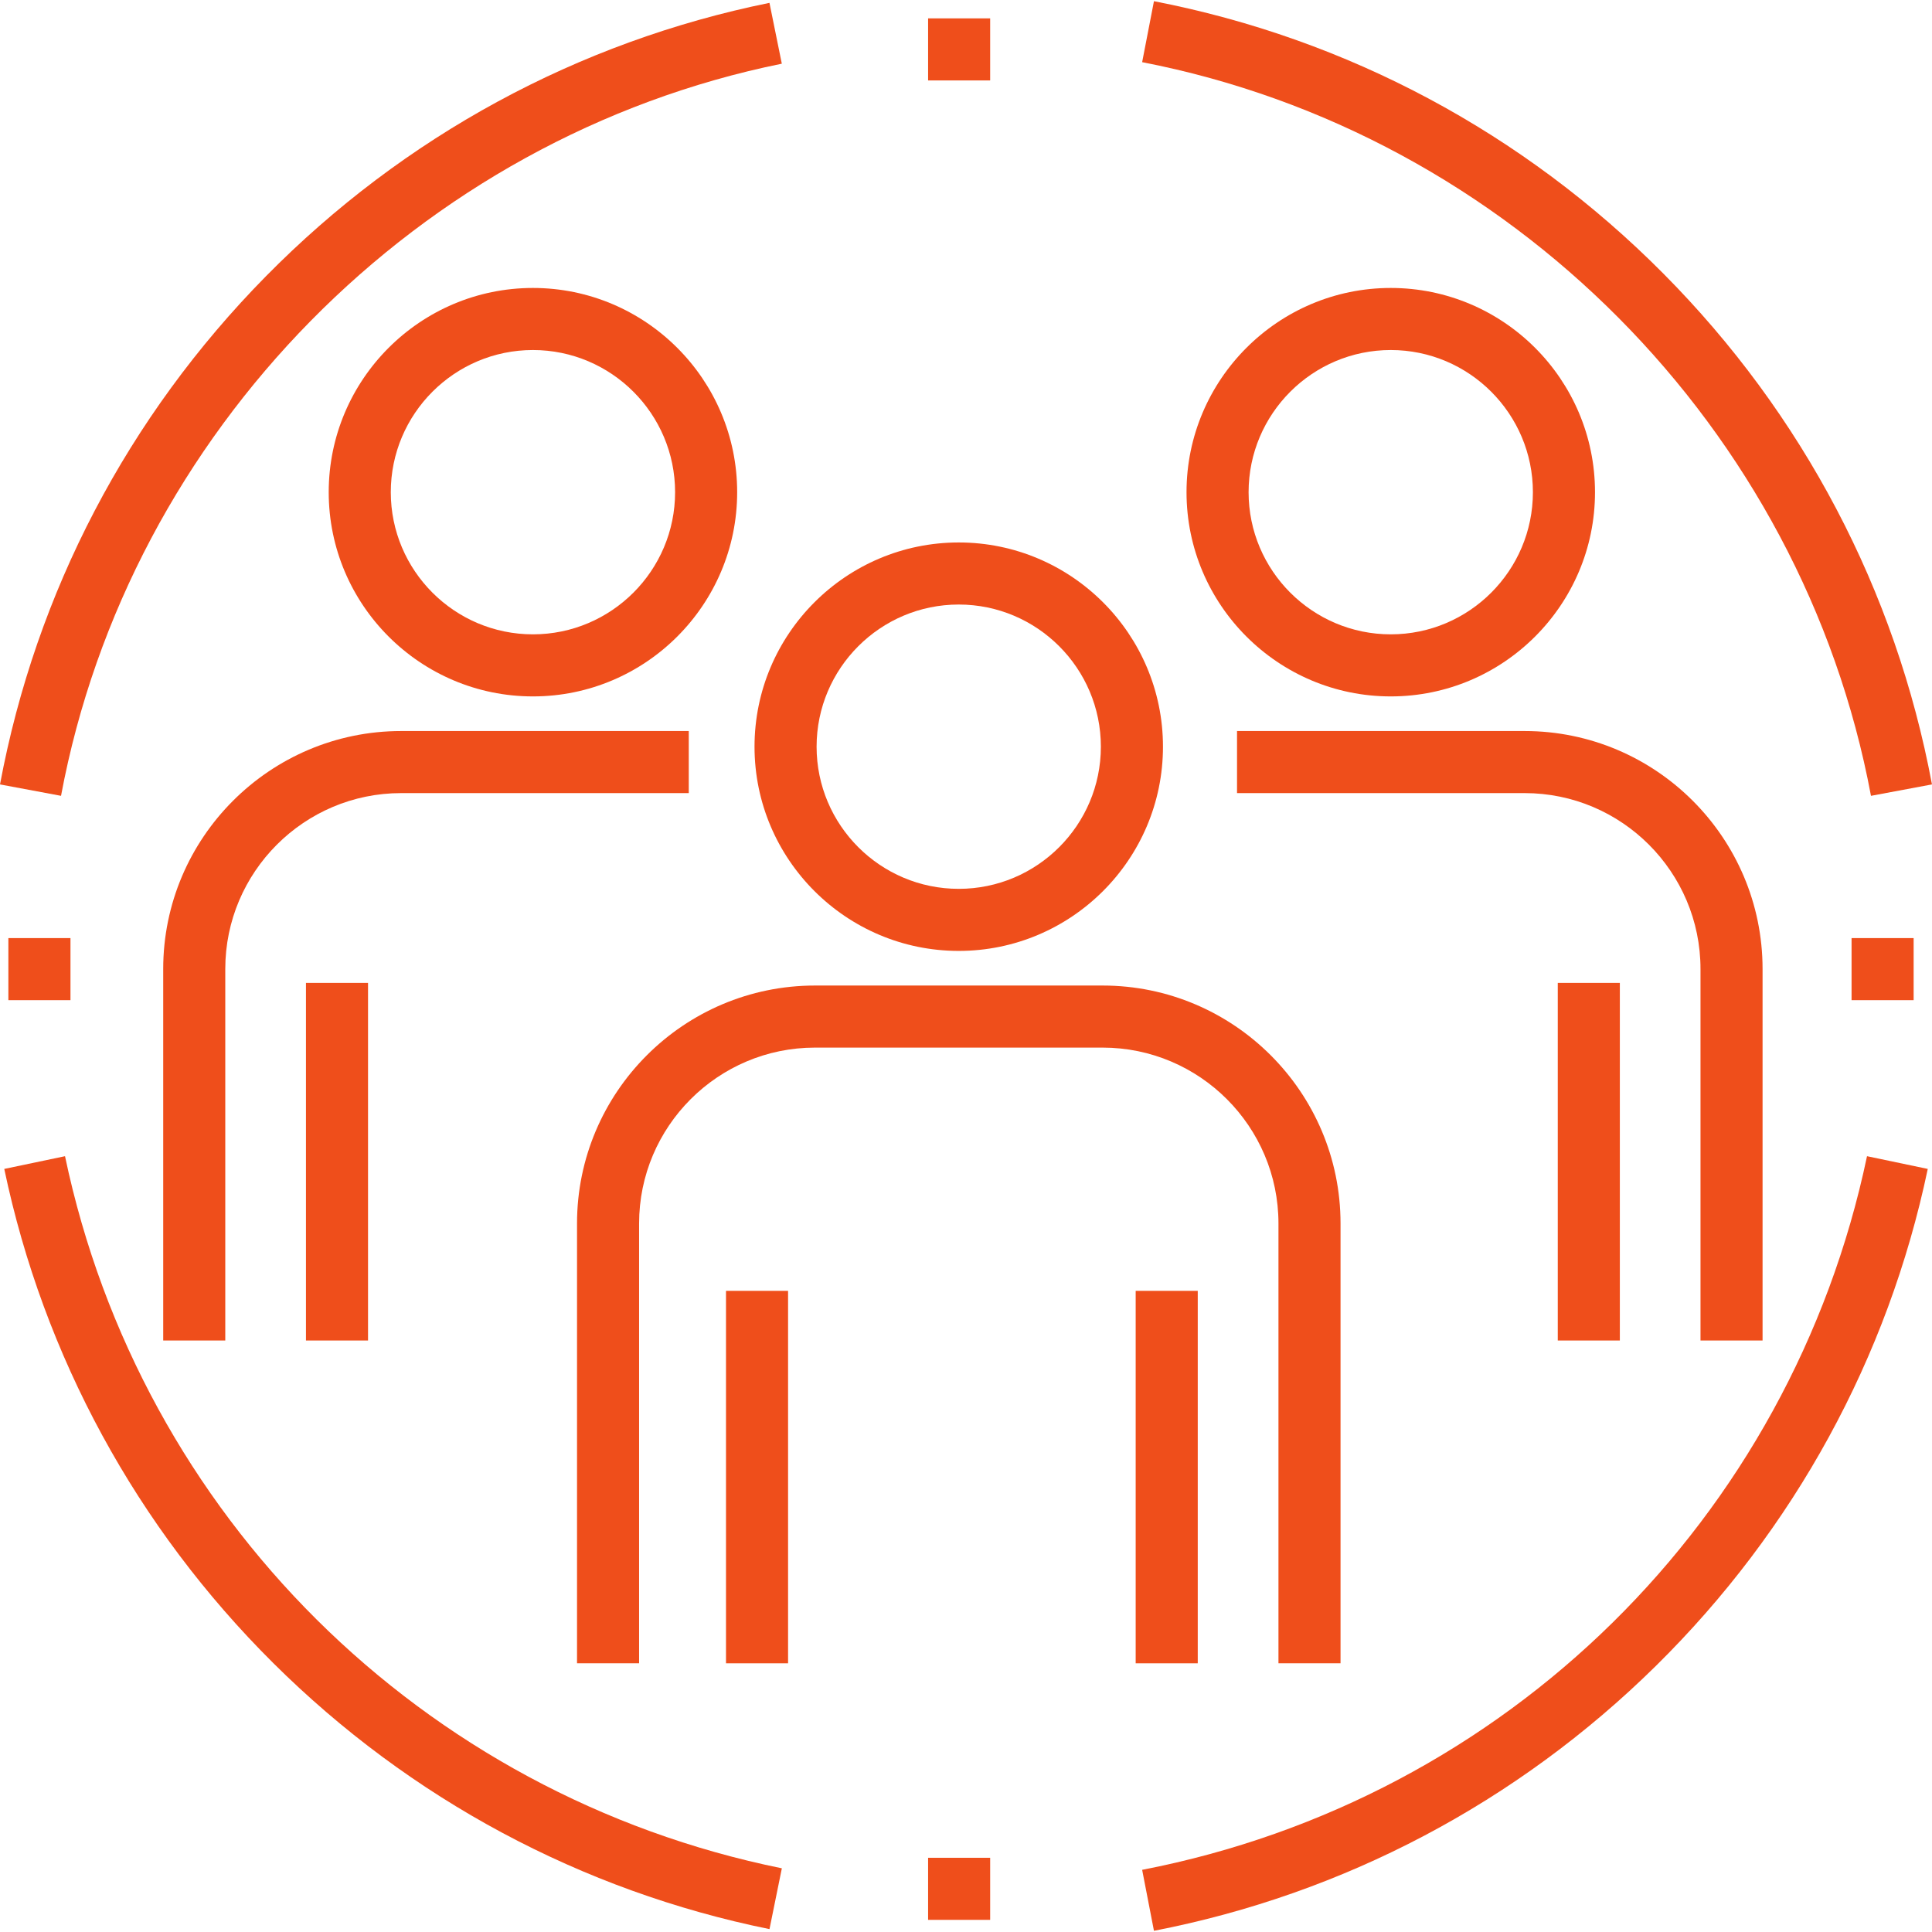 <svg width="63" height="63" viewBox="0 0 63 63" fill="none" xmlns="http://www.w3.org/2000/svg">
<path d="M17.378 9.39C13.706 9.39 10.719 12.378 10.719 16.05C10.719 19.722 13.706 22.709 17.378 22.709C21.05 22.709 24.038 19.722 24.038 16.05C24.038 12.378 21.05 9.39 17.378 9.39ZM17.378 20.685C14.822 20.685 12.743 18.606 12.743 16.05C12.743 13.494 14.822 11.414 17.378 11.414C19.934 11.414 22.014 13.494 22.014 16.05C22.014 18.606 19.934 20.685 17.378 20.685Z" fill="#EF4E1B"/>
<path d="M12.001 32.051H9.977V43.712H12.001V32.051Z" fill="#EF4E1B"/>
<path d="M13.081 23.838C8.803 23.838 5.322 27.319 5.322 31.597V43.712H7.346V31.597C7.346 28.435 9.919 25.862 13.081 25.862H22.46V23.838H13.081V23.838Z" fill="#EF4E1B"/>
<path d="M45.351 9.39C41.679 9.39 38.691 12.378 38.691 16.05C38.691 19.722 41.679 22.709 45.351 22.709C49.023 22.709 52.011 19.722 52.011 16.05C52.011 12.378 49.023 9.39 45.351 9.39ZM45.351 20.685C42.795 20.685 40.715 18.606 40.715 16.05C40.715 13.494 42.795 11.414 45.351 11.414C47.907 11.414 49.986 13.494 49.986 16.05C49.986 18.606 47.907 20.685 45.351 20.685Z" fill="#EF4E1B"/>
<path d="M52.821 32.051H50.797V43.712H52.821V32.051Z" fill="#EF4E1B"/>
<path d="M49.716 23.838H40.338V25.862H49.716C52.879 25.862 55.451 28.435 55.451 31.597V43.712H57.475V31.597C57.475 27.319 53.995 23.838 49.716 23.838Z" fill="#EF4E1B"/>
<path d="M31.263 17.689C27.591 17.689 24.604 20.676 24.604 24.349C24.604 28.02 27.591 31.008 31.263 31.008C34.935 31.008 37.923 28.021 37.923 24.349C37.923 20.677 34.935 17.689 31.263 17.689ZM31.263 28.984C28.707 28.984 26.628 26.905 26.628 24.349C26.628 21.793 28.707 19.713 31.263 19.713C33.819 19.713 35.898 21.793 35.898 24.349C35.898 26.905 33.819 28.984 31.263 28.984Z" fill="#EF4E1B"/>
<path d="M35.954 32.137H26.575C22.297 32.137 18.816 35.618 18.816 39.896V54.237H20.84V39.896C20.84 36.734 23.413 34.161 26.576 34.161H35.954C39.116 34.161 41.689 36.734 41.689 39.896V54.237H43.713V39.896C43.713 35.618 40.232 32.137 35.954 32.137Z" fill="#EF4E1B"/>
<path d="M25.698 42.093H23.674V54.238H25.698V42.093Z" fill="#EF4E1B"/>
<path d="M39.057 42.093H37.033V54.238H39.057V42.093Z" fill="#EF4E1B"/>
<path d="M32.288 0.599H30.264V2.623H32.288V0.599Z" fill="#EF4E1B"/>
<path d="M32.288 60.58H30.264V62.604H32.288V60.58Z" fill="#EF4E1B"/>
<path d="M2.298 30.59H0.273V32.614H2.298V30.59Z" fill="#EF4E1B"/>
<path d="M62.401 30.59H60.377V32.614H62.401V30.59Z" fill="#EF4E1B"/>
<path d="M54.231 8.912C49.678 4.33 43.937 1.262 37.629 0.039L37.244 2.027C49.219 4.347 58.77 13.961 61.01 25.951L62.999 25.579C61.819 19.26 58.787 13.496 54.231 8.912Z" fill="#EF4E1B"/>
<path d="M25.091 0.093C18.847 1.361 13.169 4.444 8.672 9.008C4.17 13.577 1.172 19.307 0 25.579L1.99 25.951C4.209 14.075 13.654 4.48 25.494 2.077L25.091 0.093Z" fill="#EF4E1B"/>
<path d="M60.881 37.702C58.395 49.538 49.117 58.673 37.244 60.973L37.629 62.961C43.818 61.761 49.475 58.776 53.99 54.329C58.5 49.885 61.568 44.28 62.862 38.117L60.881 37.702Z" fill="#EF4E1B"/>
<path d="M2.12 37.702L0.139 38.117C1.423 44.232 4.457 49.805 8.913 54.233C13.372 58.663 18.966 61.662 25.092 62.906L25.495 60.923C13.757 58.539 4.581 49.425 2.12 37.702Z" fill="#EF4E1B"/>
</svg>
